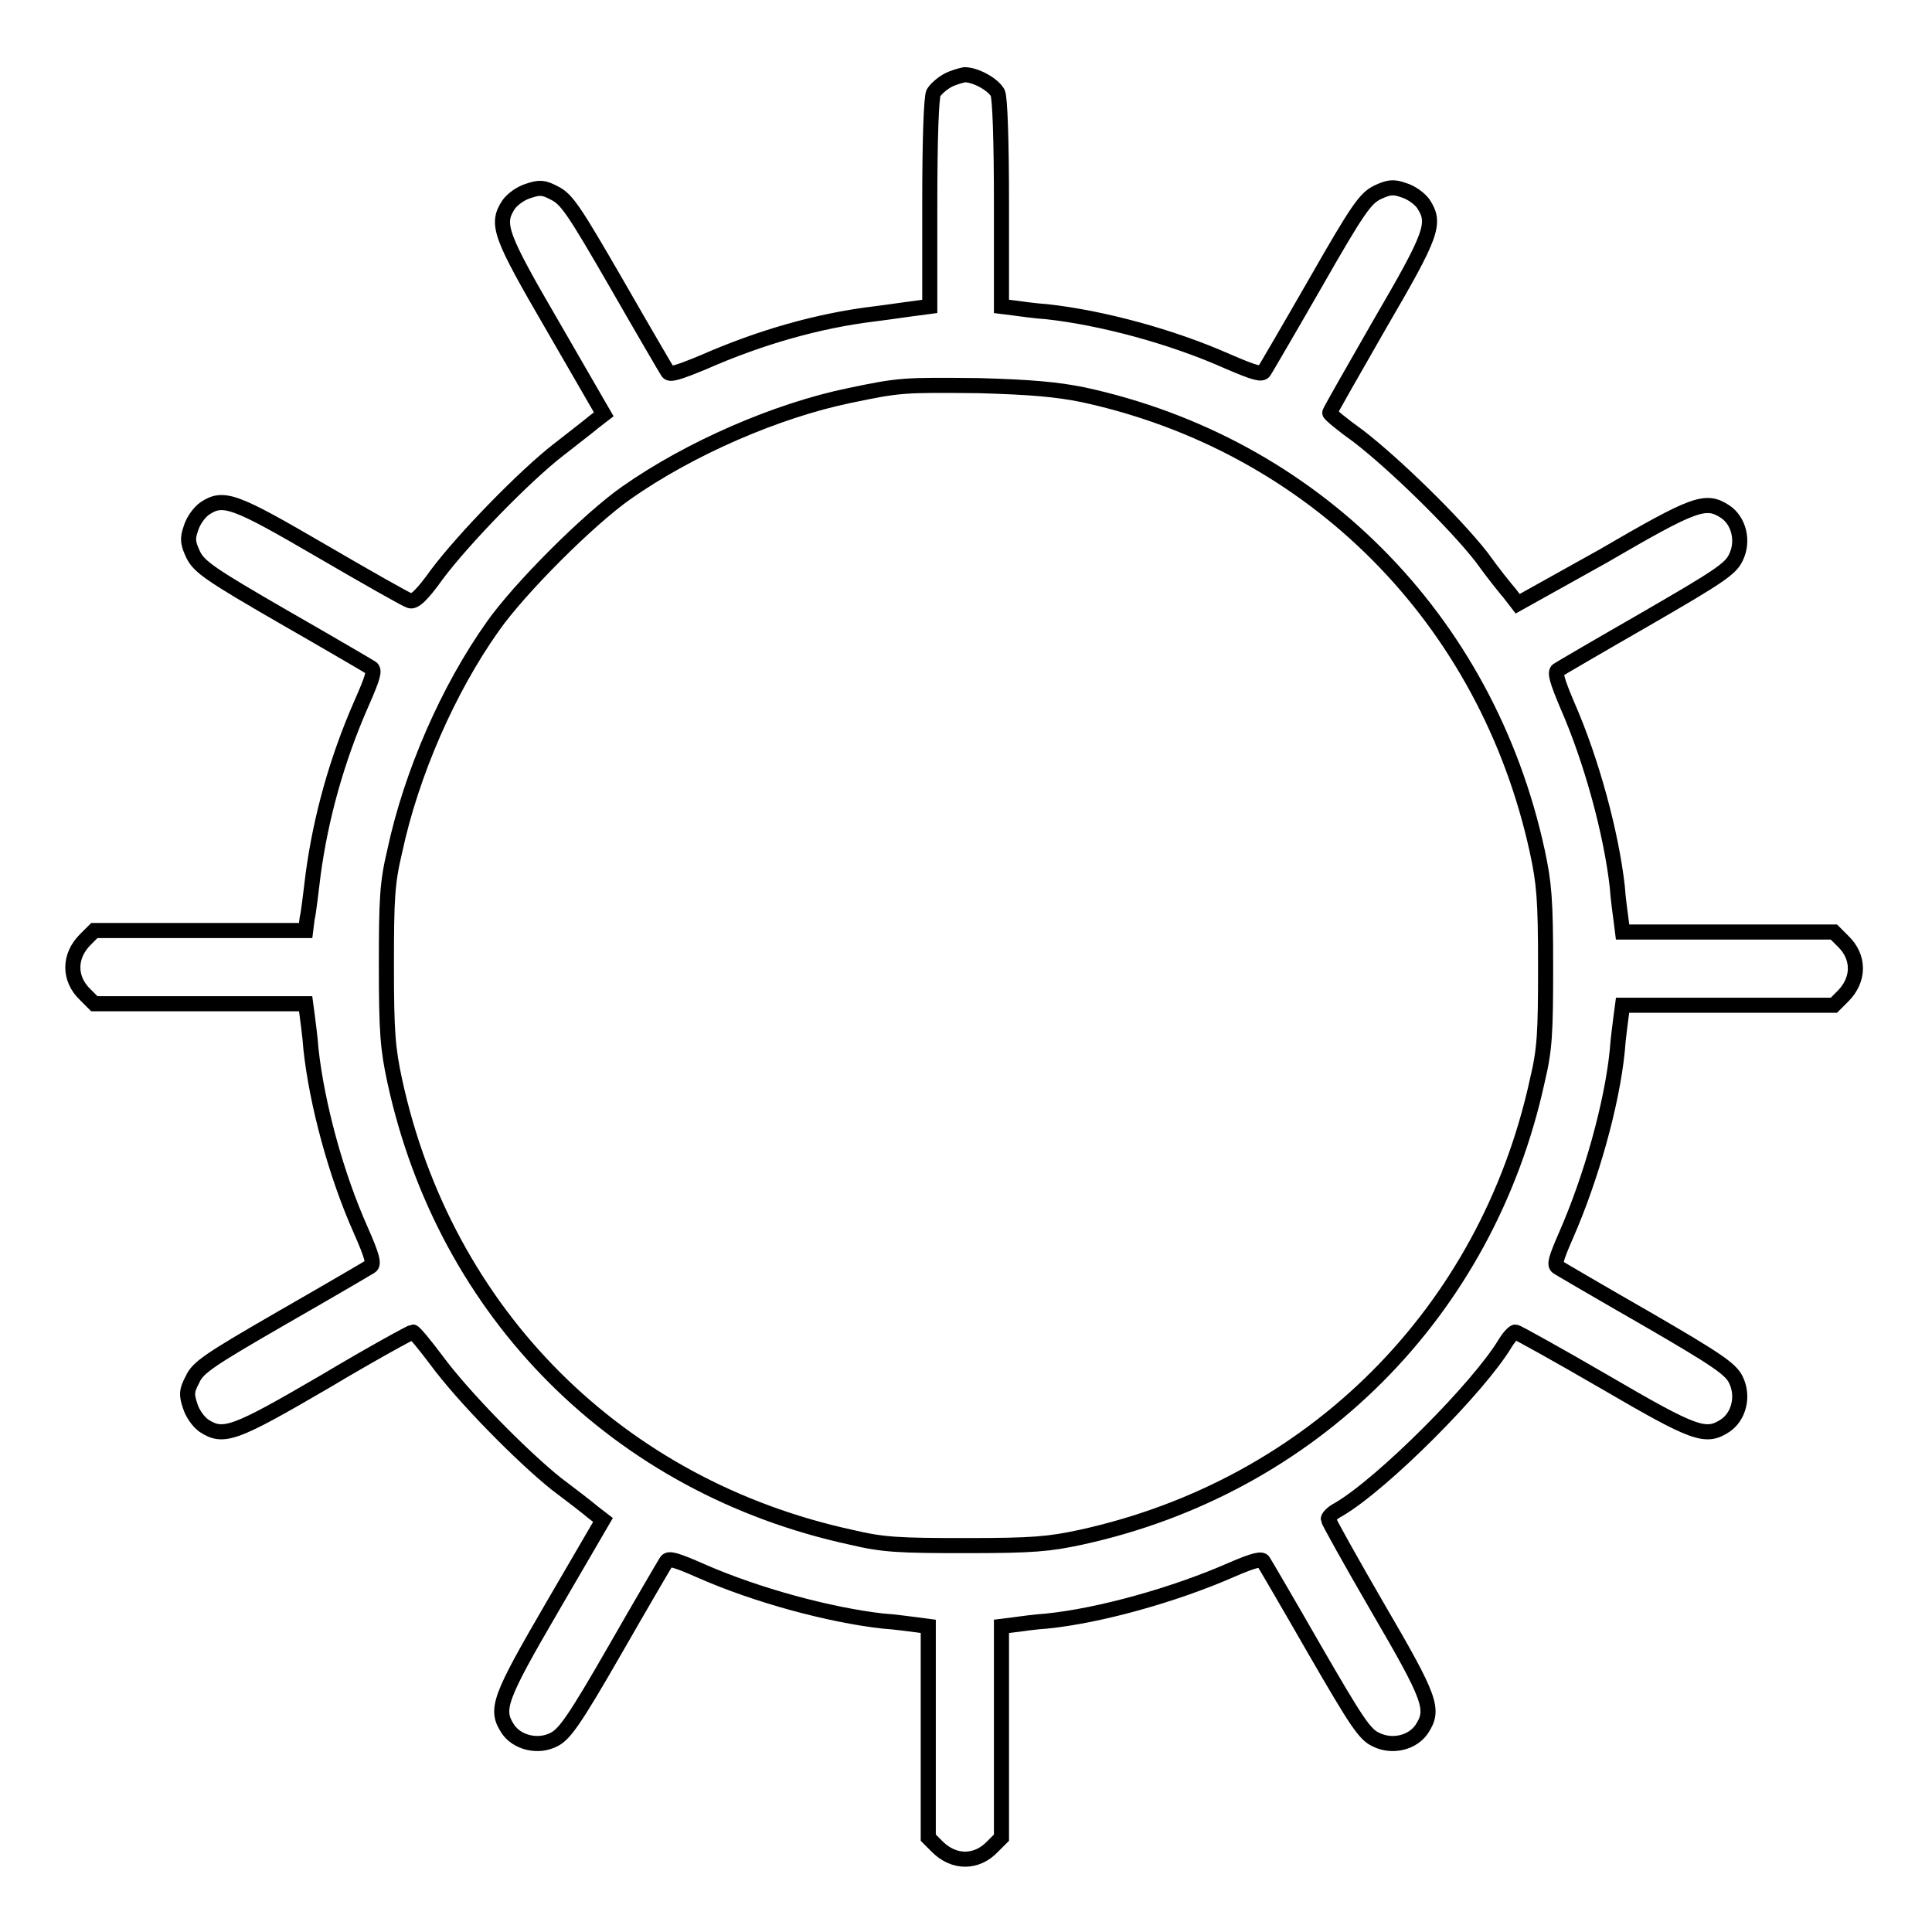<?xml version="1.0" encoding="utf-8"?>
<!-- Svg Vector Icons : http://www.onlinewebfonts.com/icon -->
<!DOCTYPE svg PUBLIC "-//W3C//DTD SVG 1.1//EN" "http://www.w3.org/Graphics/SVG/1.1/DTD/svg11.dtd">
<svg version="1.1" xmlns="http://www.w3.org/2000/svg" xmlns:xlink="http://www.w3.org/1999/xlink" x="0px" y="0px" viewBox="0 0 256 256" enable-background="new 0 0 256 256" xml:space="preserve">
<g><g><g><path stroke-width="2" fill-opacity="0" stroke="#000000"  d="M125.5,10.7c-0.7,0.4-1.5,1.1-1.8,1.6c-0.3,0.5-0.5,6.2-0.5,14.6v13.7l-1.5,0.2c-0.9,0.1-3.5,0.5-5.9,0.8c-7.4,0.9-15.1,3.1-22.6,6.4c-3.4,1.4-4.4,1.7-4.7,1.3c-0.2-0.3-3.3-5.6-6.8-11.7c-5.6-9.7-6.6-11.2-8.2-12c-1.5-0.8-2-0.8-3.5-0.3c-1,0.3-2.1,1.1-2.6,1.8c-1.7,2.6-1.2,4,5.9,16.2L80,54.9l-1.3,1c-0.7,0.6-2.8,2.2-4.7,3.7C69.6,63,61.5,71.3,57.9,76.1c-2,2.8-3,3.7-3.6,3.5c-0.4-0.1-5.7-3.1-11.7-6.6c-11.5-6.7-13-7.3-15.5-5.6c-0.7,0.5-1.5,1.6-1.8,2.6c-0.5,1.4-0.4,2,0.3,3.5c0.8,1.6,2.2,2.6,11.9,8.2c6.1,3.5,11.4,6.6,11.7,6.8c0.5,0.3,0.2,1.3-1.3,4.7c-3.3,7.5-5.4,15.2-6.4,22.6c-0.3,2.4-0.6,5.1-0.8,5.9l-0.2,1.6h-14h-14l-1.2,1.2c-2.2,2.2-2.2,5.2,0,7.3l1.2,1.2h14h14l0.2,1.5c0.1,0.9,0.4,2.9,0.5,4.5c0.8,7.3,3.3,16.6,6.6,24c1.5,3.4,1.8,4.5,1.3,4.8c-0.3,0.2-5.6,3.3-11.7,6.8c-9.7,5.6-11.2,6.6-11.9,8.2c-0.8,1.5-0.8,2-0.3,3.5c0.3,1,1.1,2.1,1.8,2.6c2.6,1.7,4,1.2,16-5.8c6.2-3.7,11.5-6.6,11.7-6.6c0.2,0,1.6,1.7,3.1,3.7c3.6,4.9,11.4,12.8,15.9,16.4c2,1.5,4.2,3.2,4.9,3.8l1.3,1l-6.7,11.5c-7.1,12.2-7.6,13.6-5.9,16.2c1.2,1.8,4,2.5,6.1,1.4c1.4-0.7,2.7-2.5,8.1-11.9c3.5-6.1,6.6-11.4,6.8-11.7c0.3-0.5,1.3-0.2,4.7,1.3c7.3,3.2,16.9,5.8,24,6.6c1.6,0.1,3.6,0.4,4.5,0.5l1.5,0.2v14v14l1.2,1.2c2.2,2.2,5.2,2.2,7.3,0l1.2-1.2v-14v-14l1.6-0.2c0.8-0.1,2.8-0.4,4.4-0.5c7-0.7,17-3.5,24.5-6.8c3-1.3,4-1.5,4.2-1.1c0.2,0.3,3.3,5.6,6.8,11.7c5.5,9.5,6.6,11.2,8.1,11.9c2.2,1.1,4.9,0.4,6.1-1.4c1.7-2.6,1.2-4-5.8-16c-3.6-6.2-6.6-11.6-6.6-11.8c0-0.3,0.6-0.9,1.4-1.3c5.8-3.4,18.6-16.2,22.1-22.1c0.5-0.8,1.1-1.4,1.3-1.4c0.2,0,5.6,3,11.8,6.6c12,7,13.4,7.5,16,5.8c1.8-1.2,2.5-3.9,1.4-6.1c-0.7-1.4-2.4-2.6-11.9-8.1c-6.1-3.5-11.4-6.6-11.7-6.8c-0.5-0.3-0.2-1.2,1.1-4.2c3.3-7.5,6.1-17.4,6.8-24.5c0.1-1.6,0.4-3.6,0.5-4.5l0.2-1.5h14h14l1.2-1.2c2.2-2.2,2.2-5.2,0-7.3l-1.2-1.2h-14h-14l-0.2-1.6c-0.1-0.8-0.4-2.8-0.5-4.4c-0.8-7.1-3.4-16.7-6.6-24c-1.4-3.3-1.7-4.4-1.3-4.7c0.3-0.2,5.6-3.3,11.7-6.8c9.5-5.5,11.2-6.6,11.9-8.1c1.1-2.2,0.4-4.9-1.4-6.1c-2.6-1.7-4-1.2-16.2,5.9L201.1,80l-1-1.3c-0.6-0.7-2.3-2.8-3.8-4.9c-3.6-4.6-11.5-12.3-16.3-16c-2.1-1.5-3.8-2.9-3.8-3.1c0-0.2,3-5.4,6.6-11.7c7-12,7.5-13.4,5.8-16c-0.5-0.7-1.6-1.5-2.6-1.8c-1.4-0.5-2-0.4-3.5,0.3c-1.6,0.8-2.6,2.2-8.2,12c-3.5,6.1-6.6,11.4-6.8,11.7c-0.3,0.5-1.3,0.2-4.8-1.3c-7.4-3.3-16.7-5.8-24-6.6c-1.6-0.1-3.6-0.4-4.4-0.5l-1.6-0.2V27c0-8.5-0.2-14.1-0.5-14.7c-0.6-1.1-2.9-2.4-4.4-2.4C127.3,10,126.2,10.3,125.5,10.7z M143.5,52.3c30.5,6.6,53.5,29.7,60.2,60.5c0.9,4.2,1.1,6.3,1.1,15.2s-0.1,11-1.1,15.2c-6.7,30.7-29.8,53.8-60.5,60.5c-4.2,0.9-6.3,1.1-15.2,1.1c-8.9,0-11-0.1-15.2-1.1c-30.9-6.7-53.8-29.6-60.5-60.5c-0.9-4.2-1.1-6.3-1.1-15.2c0-8.9,0.1-11,1.1-15.2c2.2-10.3,7.1-21.5,13-29.8c3.5-5,12.7-14.2,17.7-17.7c8.4-5.9,19.9-10.9,29.6-12.9c6.7-1.4,7.1-1.4,17.2-1.3C136.7,51.3,140,51.6,143.5,52.3z"/></g></g></g>
</svg>